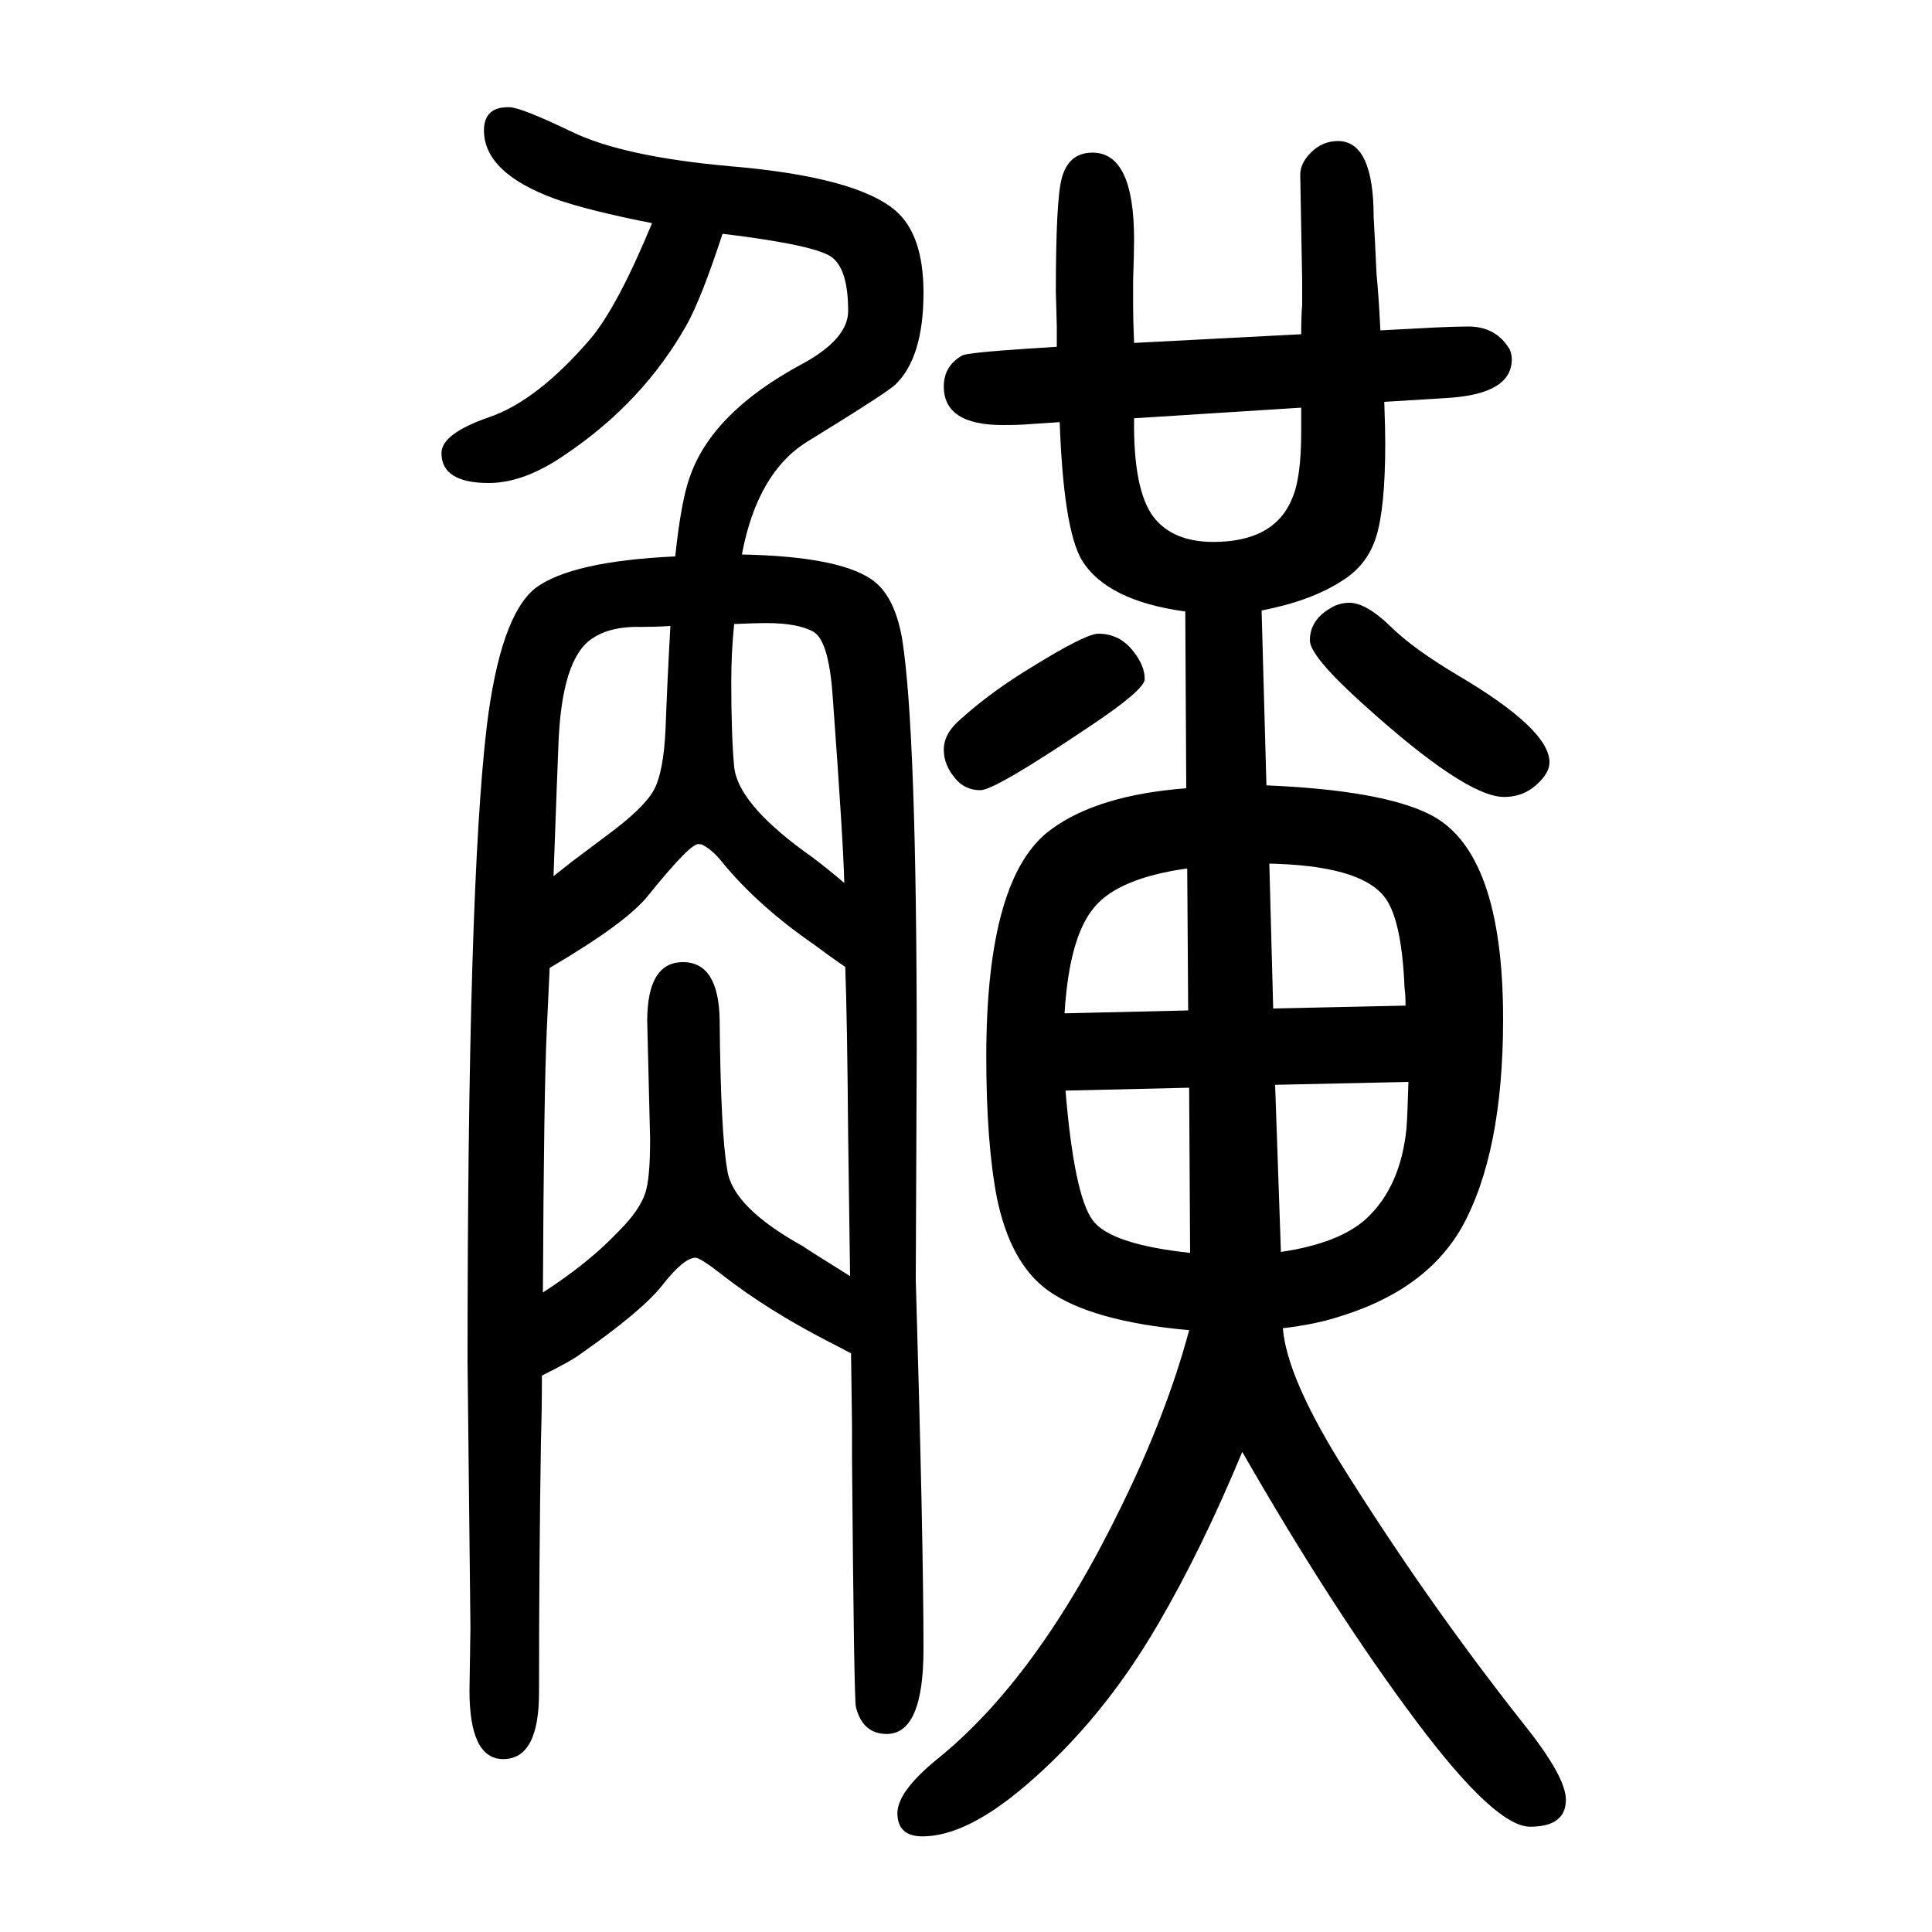 <svg xmlns="http://www.w3.org/2000/svg" xmlns:xlink="http://www.w3.org/1999/xlink" height="100" width="100" version="1.1"><path d="M1328 275q4 -49 58 -137q89 -143 190 -271q45 -56 45 -80q0 -28 -37 -28q-36 0 -117 108q-87 116 -181 280q-42 -101 -87 -178q-58 -100 -138 -168q-61 -52 -106 -52q-26 0 -26 24q0 22 40 55q105 84 192 263q47 96 70 182q-101 9 -146 41q-39 28 -53 96q-11 57 -11 146
q0 188 68 236q48 35 139 42l-1 183q-81 11 -107 53q-19 32 -23 143l-30 -2q-11 -1 -29 -1q-61 0 -61 40q0 21 19 32q6 3 67 7l31 2v21l-1 36q0 94 6 117q7 27 32 27q43 0 43 -90q0 -13 -1 -42v-27q0 -15 1 -38l173 9q0 20 1 30v25l-2 110q0 12 11 23q12 12 28 12
q37 0 37 -79q1 -15 3 -59q2 -19 4 -58l57 3q22 1 34 1q29 0 43 -24q2 -5 2 -10q0 -36 -67 -40l-65 -4q1 -29 1 -43q0 -67 -9.5 -97t-36.5 -46q-31 -20 -82 -30l5 -181q119 -5 169 -30q76 -38 76 -212q0 -139 -43 -216q-38 -66 -130 -93q-22 -7 -55 -11zM1455 609q0 12 -1 18
q-3 74 -22 96q-26 31 -118 33l4 -150zM1458 530l-138 -3l6 -173q61 9 89 35q35 33 41 93q1 13 2 48zM1232 353l-1 171l-128 -3q9 -108 28 -134q18 -25 101 -34zM1102 601l128 3l-1 147q-71 -10 -96 -40q-26 -30 -31 -110zM1347 1228l-173 -11q-1 -74 20 -102q20 -26 62 -26
q64 0 82 46q9 21 9 68v25zM768 1076q98 -2 133 -25q25 -16 33 -63q15 -96 15 -424l-1 -239q8 -271 8 -382q0 -88 -38 -88q-25 0 -32 28q-2 11 -4 258v33l-1 75q-15 8 -23 12q-64 33 -110 69q-23 18 -28 18q-12 0 -34 -28q-21 -27 -87 -73q-8 -6 -38 -21q0 -35 -1 -67
q-2 -127 -2 -261q0 -69 -37 -69q-35 0 -35 71l1 65l-3 275q0 492 20 659q14 113 50 142q37 28 145 33q6 57 15 82q23 67 116 117q48 26 48 55q0 42 -16 55q-15 13 -114 25q-22 -67 -37 -94q-45 -80 -125 -134q-43 -30 -80 -30q-49 0 -49 31q0 20 49 37q50 17 105 81
q28 33 64 120q-66 13 -100 25q-74 27 -74 71q0 25 27 24q13 -1 63 -25q53 -26 164 -36q131 -11 172 -46q29 -25 29 -85q0 -67 -29 -95q-8 -8 -91 -59q-52 -32 -68 -117zM569 648q-2 -44 -3 -65q-3 -63 -4 -271q48 31 79 64q21 21 27 39q5 15 5 55l-3 123q0 61 37 61t38 -60
q1 -117 8 -156q6 -38 78 -78q4 -3 49 -31l-2 146q-1 122 -3 174q-16 11 -32 23q-58 40 -95 85q-11 14 -22 19h-2q-7 4 -53 -53q-22 -28 -102 -75zM573 743l19 15l36 27q38 28 48.5 46.5t12.5 64.5q2 54 5 106q-13 -1 -39 -1q-26 -1 -42 -12q-32 -21 -35 -112q-1 -23 -5 -134
zM760 1004q-3 -29 -3 -60q0 -55 3 -88q4 -37 72 -87q16 -11 42 -33q-1 43 -12 193q-4 58 -20 67t-49 9q-11 0 -33 -1zM1137 994q22 0 36 -18q12 -15 12 -29q0 -11 -57 -49q-98 -66 -113 -66q-16 0 -26 12q-12 14 -12 30q0 17 18 32q31 28 74 54q55 34 68 34zM1397 1026
q17 0 42 -24q23 -23 70 -51q95 -56 95 -90q0 -10 -10 -20q-15 -16 -37 -16q-40 0 -148 98q-53 48 -53 64q0 20 19 32q10 7 22 7z" style="" transform="scale(0.05 -0.05) translate(0 -1650)"/></svg>